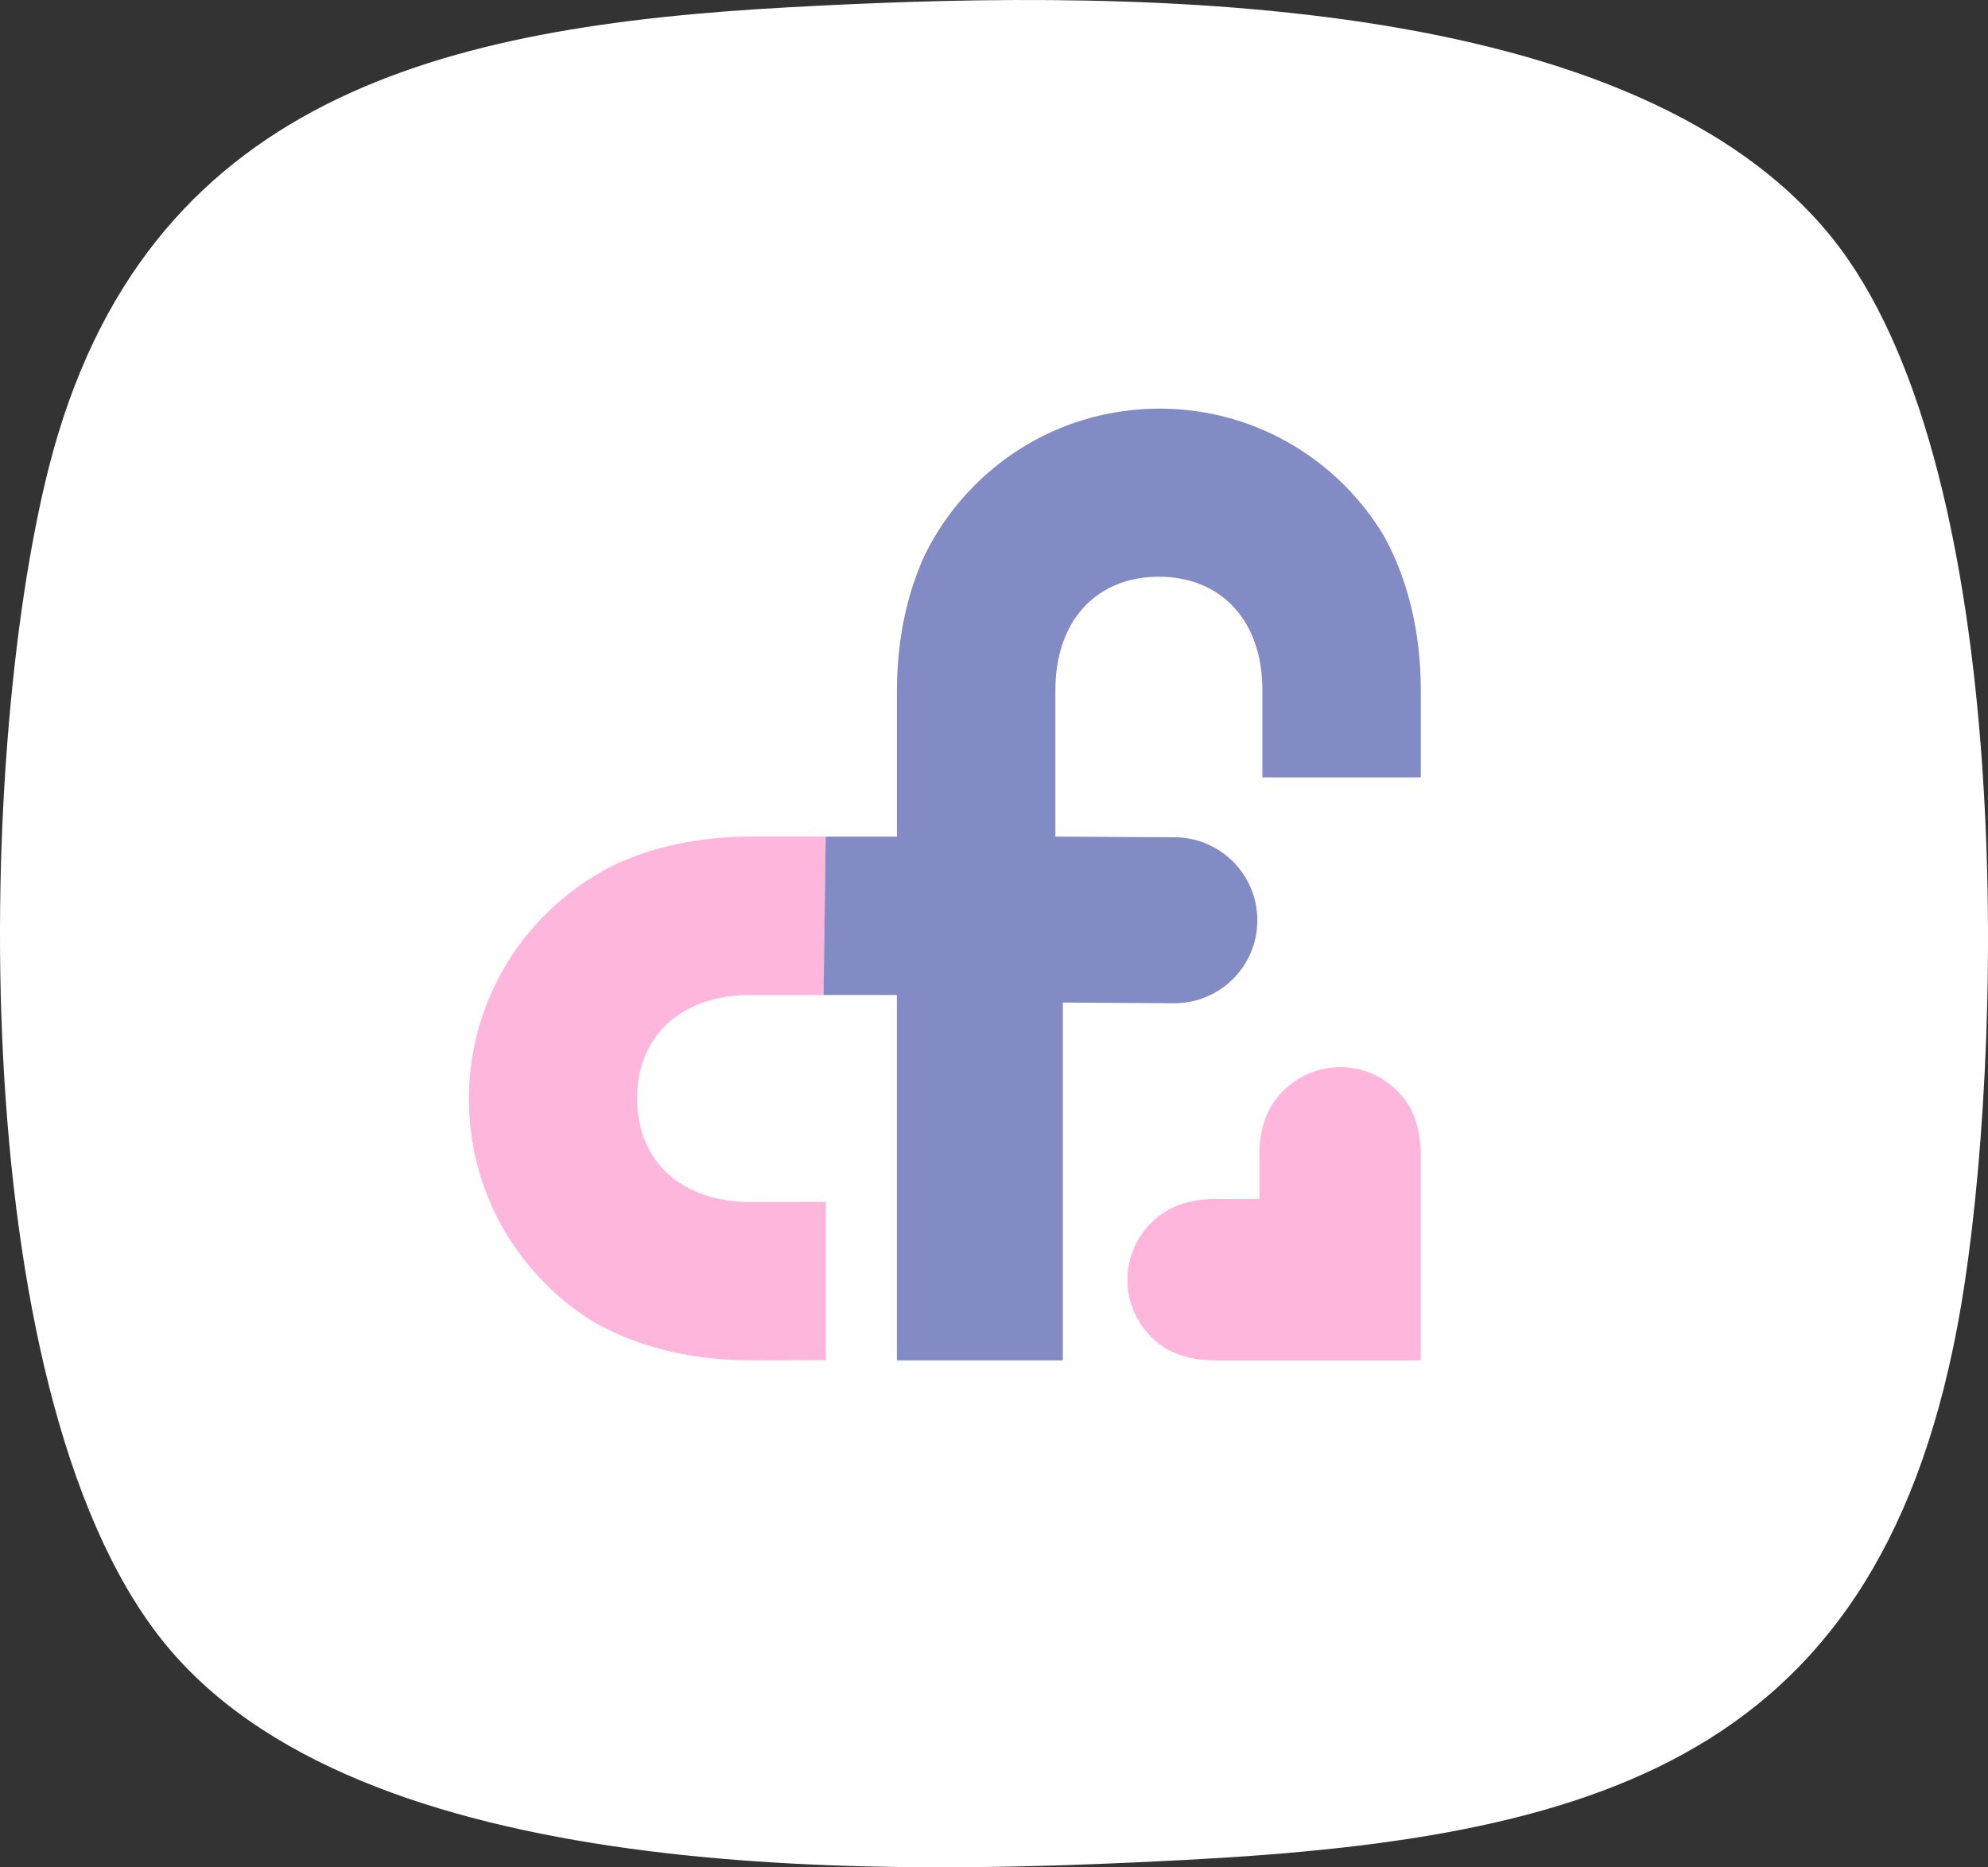 <svg xmlns="http://www.w3.org/2000/svg" id="Warstwa_2" data-name="Warstwa 2" viewBox="0 0 774.2 727.24"><rect x="0" y="0" width="774.2" height="727.24" fill="#333333" stroke="none"/><defs><style>      .cls-1 {        fill: #fff;      }      .cls-2 {        fill: #838bc5;      }      .cls-3 {        fill: #ffb6dc;      }    </style></defs><path class="cls-1" d="M307.19,2.84c118.06-6.48,325.49-10.45,406.15,89.62,69.46,86.18,67.74,302.07,51.7,407.81-27.59,181.92-136.77,215.38-302.83,224.07-112.56,5.89-315.47,12.03-395.72-81.5C-13.88,549.17-10.08,296.7,18.99,182.17,55.83,37.03,173.33,10.19,307.19,2.84Z"></path><g><path class="cls-3" d="M292.61,325.81c-4.74,0-9.35.22-13.84.65-14.39,1.35-27.46,4.84-39.02,10.13-.02,0-.03,0-.05.02-10.16,4.97-19.36,11.59-27.28,19.49-17.76,17.75-28.98,42.06-29.77,68.95-.02,1.06-.04,2.11-.03,3.18,0,.82,0,1.65.03,2.46.91,36.08,20.62,67.51,49.69,84.84,16.66,9.16,37,14.29,60.25,14.29l29.05-.06v-61.7s-29.46.06-29.46.06c-26.87,0-44.06-15.95-44.06-40.3,0-17.02,8.39-29.92,22.62-36.16,6.13-2.69,13.36-4.13,21.46-4.13h28.55s.84-61.7.84-61.7h-28.97Z"></path><path class="cls-2" d="M553.32,269.14c0-23.26-5.13-43.6-14.28-60.26-17.33-29.07-48.75-48.79-84.83-49.7-.81-.02-1.64-.03-2.46-.03-1.07,0-2.12.01-3.18.05-26.9.77-51.2,11.99-68.96,29.75-7.91,7.92-14.53,17.12-19.5,27.28-.01.02-.01.03-.02.05-5.28,11.55-8.78,24.62-10.14,39.01-.42,4.49-.64,9.1-.65,13.84v56.69s-23.06,0-23.06,0h-4.68s-.84,61.7-.84,61.7h5.52s23.04,0,23.04,0v142.3s64.63,0,64.63,0v-139.36s43.23.27,43.23.27c17.92.11,32.51-14.39,32.52-32.31h0c0-17.77-14.35-32.21-32.12-32.32l-46.53-.28v-57.12c0-8.1,1.45-15.34,4.15-21.47,6.24-14.22,19.14-22.61,36.16-22.61,24.35,0,40.29,17.21,40.29,44.08v34.07s61.7,0,61.7,0v-33.65Z"></path><path class="cls-3" d="M553.3,449.52v80.32s-80.33,0-80.33,0c-6.73,0-12.67-1.4-17.62-3.91-.32-.16-.63-.33-.95-.5-8.96-5.34-15.03-15.02-15.31-26.14,0-.25,0-.5,0-.76,0-.33,0-.65.01-.98.24-8.29,3.7-15.77,9.17-21.24,2.44-2.44,5.28-4.48,8.41-6.01,0,0,0,0,.02,0,3.56-1.63,7.59-2.7,12.02-3.12,1.38-.13,2.8-.2,4.26-.2h17.47s0-17.47,0-17.47c0-1.46.07-2.88.2-4.26.42-4.43,1.5-8.46,3.12-12.02,0,0,0,0,0-.02,1.53-3.13,3.57-5.97,6.01-8.4,5.47-5.47,12.96-8.93,21.25-9.17.32,0,.65-.01.98-.01.25,0,.51,0,.76,0,11.12.28,20.79,6.36,26.13,15.31.51.92.97,1.88,1.4,2.87,1.94,4.54,3,9.81,3,15.69Z"></path></g></svg>